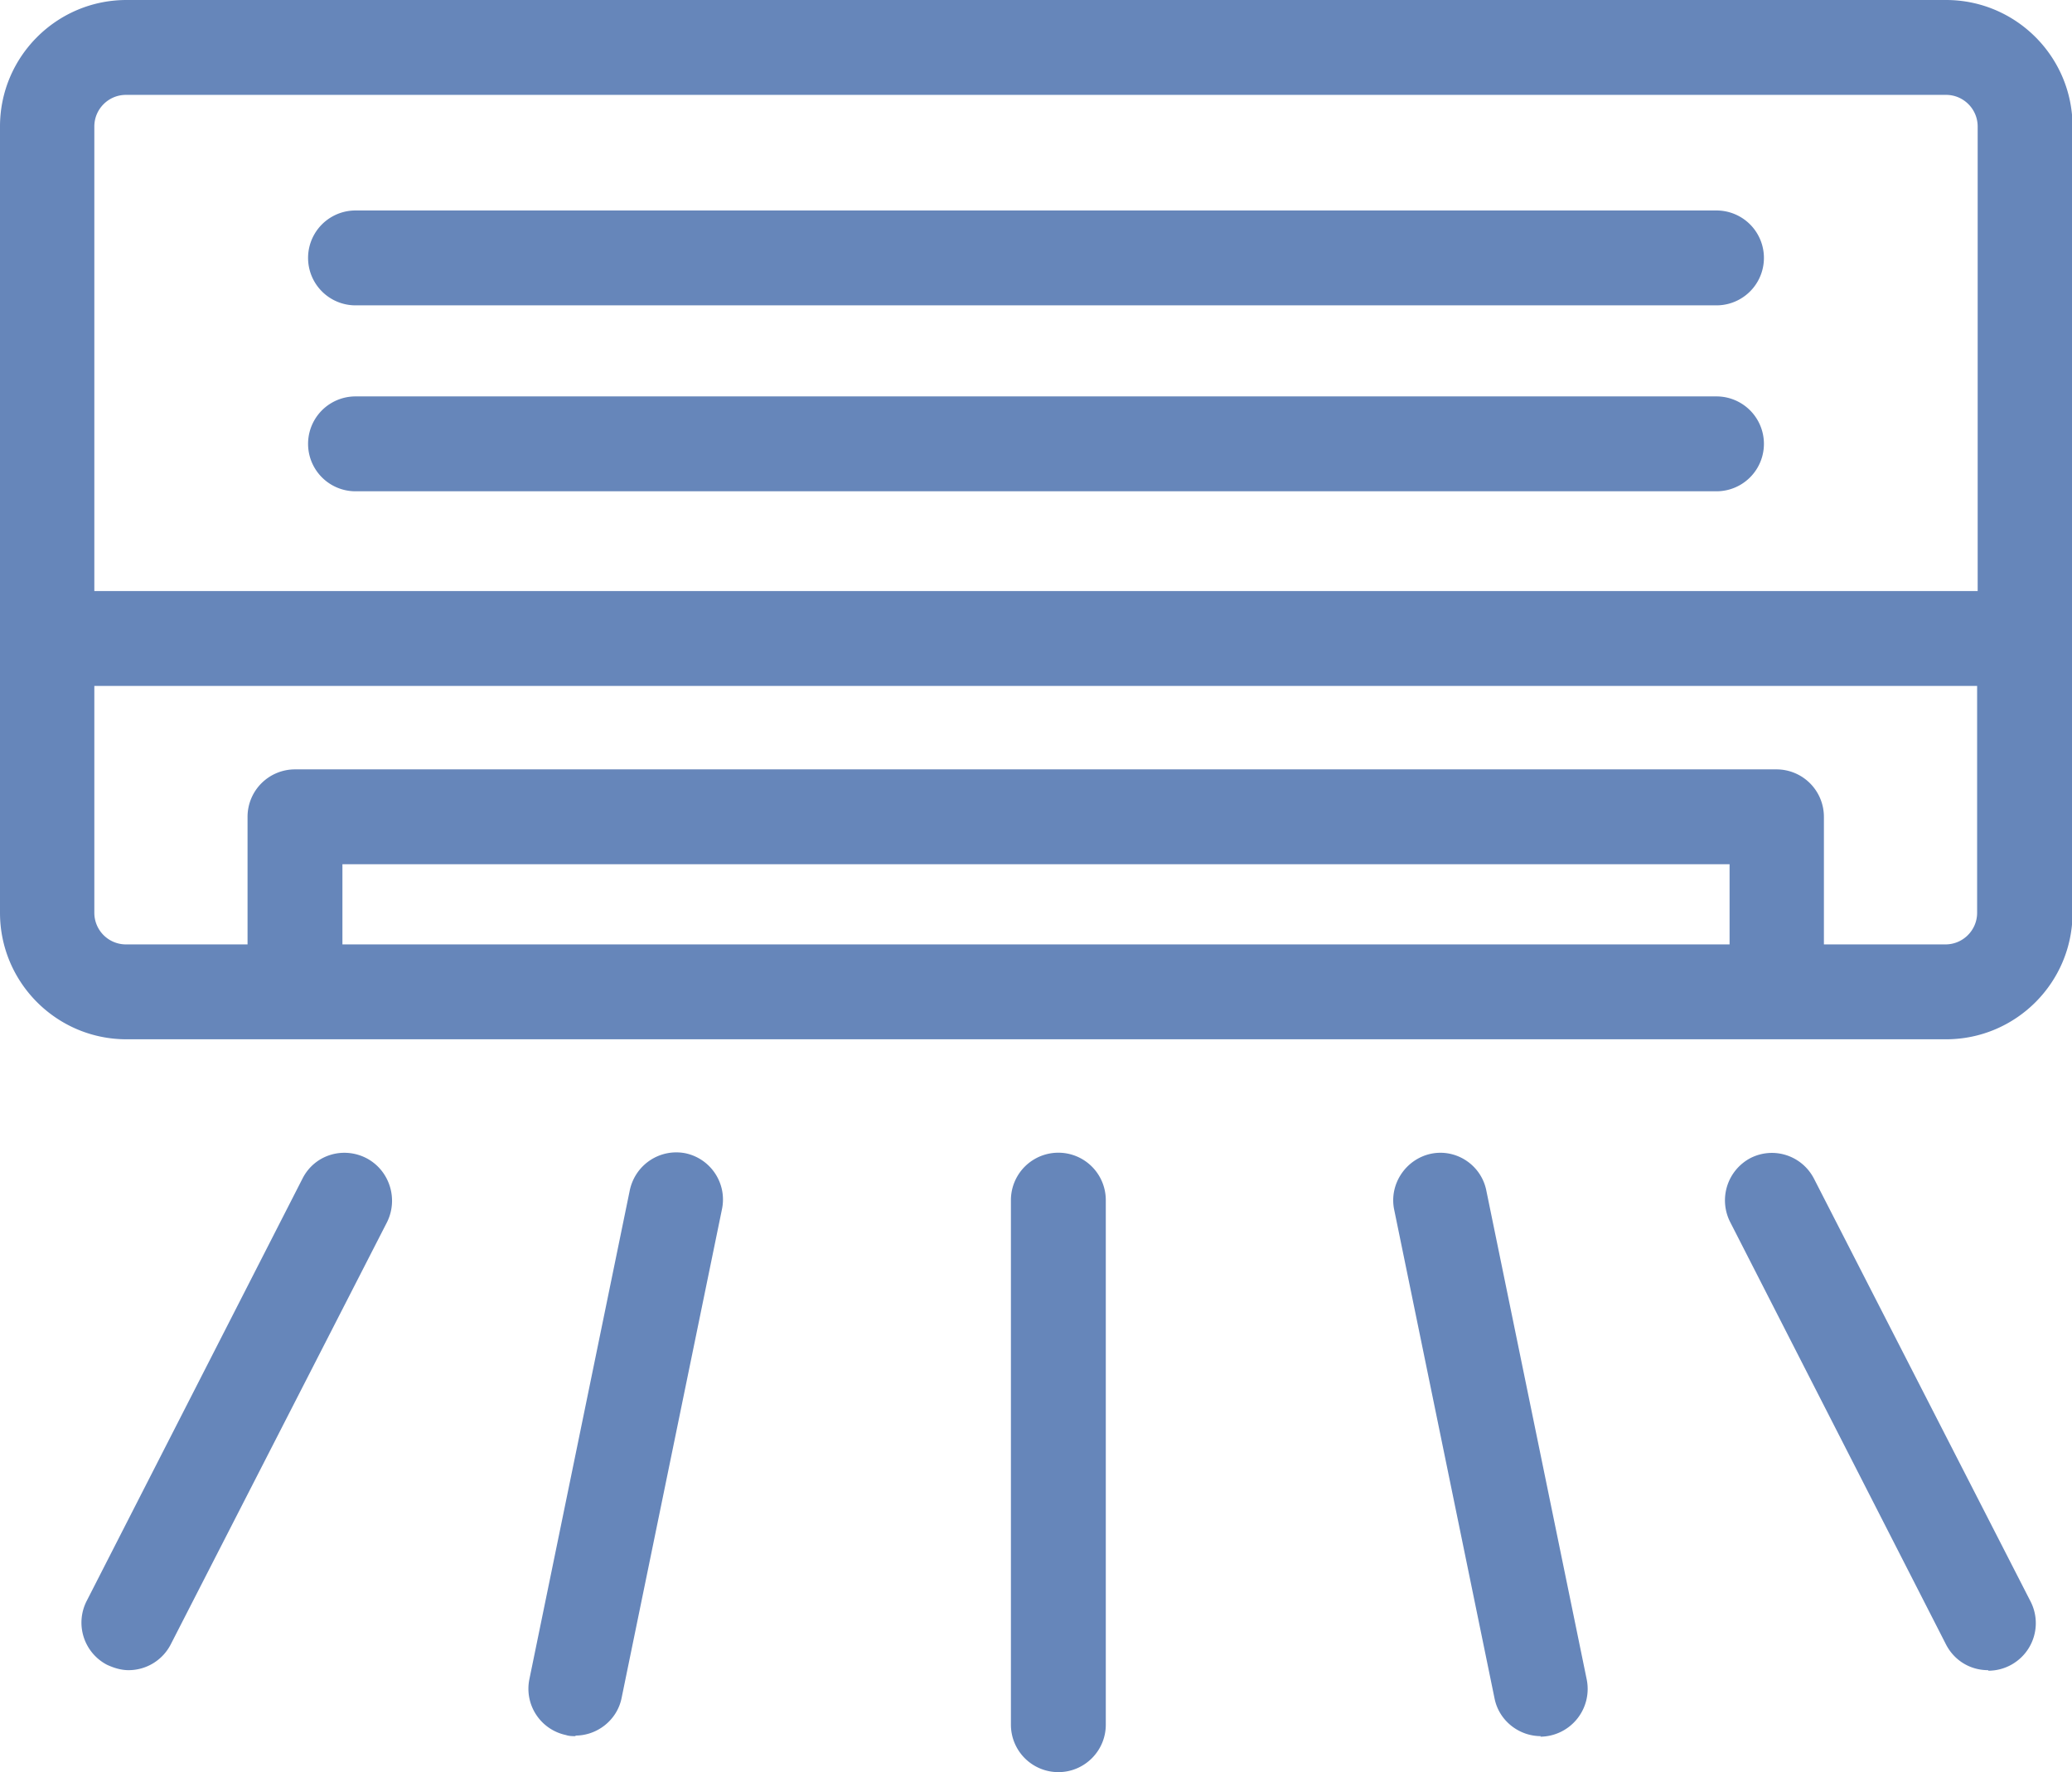 <svg xmlns="http://www.w3.org/2000/svg" width="38" height="32.5" viewBox="0 0 38 32.5"><g fill="#6686ba"><path d="M31.48 5.6H6.52a.87.87 0 0 1 0-1.74h24.96a.87.87 0 0 1 0 1.74Z"/><path d="M31.48 9.01H6.52a.87.87 0 0 1 0-1.74h24.96a.87.87 0 0 1 0 1.74Z"/><path d="M35.68 0H2.32C1.04 0 0 1.04 0 2.32v14.42c0 1.28 1.04 2.32 2.32 2.32h33.37c1.28 0 2.32-1.04 2.32-2.32V2.32c0-1.28-1.04-2.32-2.32-2.32ZM2.32 1.74h33.37c.32 0 .58.26.58.58v8.52H1.73V2.32c0-.32.26-.58.58-.58Zm29.4 15.58H6.28v-1.47h25.44v1.47Zm3.96 0h-2.23v-2.34a.87.87 0 0 0-.87-.87H5.41a.87.87 0 0 0-.87.87v2.34H2.31a.58.58 0 0 1-.58-.58v-4.16h34.53v4.16c0 .32-.26.58-.58.58Z"/><path d="M19.41 32.5a.87.87 0 0 1-.87-.87v-9.62a.87.87 0 0 1 1.74 0v9.62c0 .48-.39.87-.87.87Z"/><path d="M10.56 31.84c-.06 0-.12 0-.18-.02a.868.868 0 0 1-.67-1.03l1.84-8.96c.1-.47.55-.77 1.02-.68.47.1.77.56.67 1.03l-1.84 8.96c-.08.4-.44.69-.85.69Z"/><path d="M2.36 30.63c-.14 0-.27-.04-.4-.1a.872.872 0 0 1-.37-1.17l3.96-7.75c.22-.43.74-.59 1.17-.37.42.22.59.74.38 1.17l-3.97 7.75a.87.87 0 0 1-.77.47Z"/><path d="M28.26 31.84c-.41 0-.77-.29-.85-.69l-1.84-8.96c-.1-.47.21-.93.67-1.03.47-.1.93.21 1.02.68l1.84 8.96a.876.876 0 0 1-.85 1.05Z"/><path d="M36.46 30.63c-.33 0-.62-.18-.77-.47l-3.96-7.75a.877.877 0 0 1 .37-1.17c.43-.22.95-.05 1.17.38l3.97 7.75a.872.872 0 0 1-.77 1.27Z"/></g></svg>